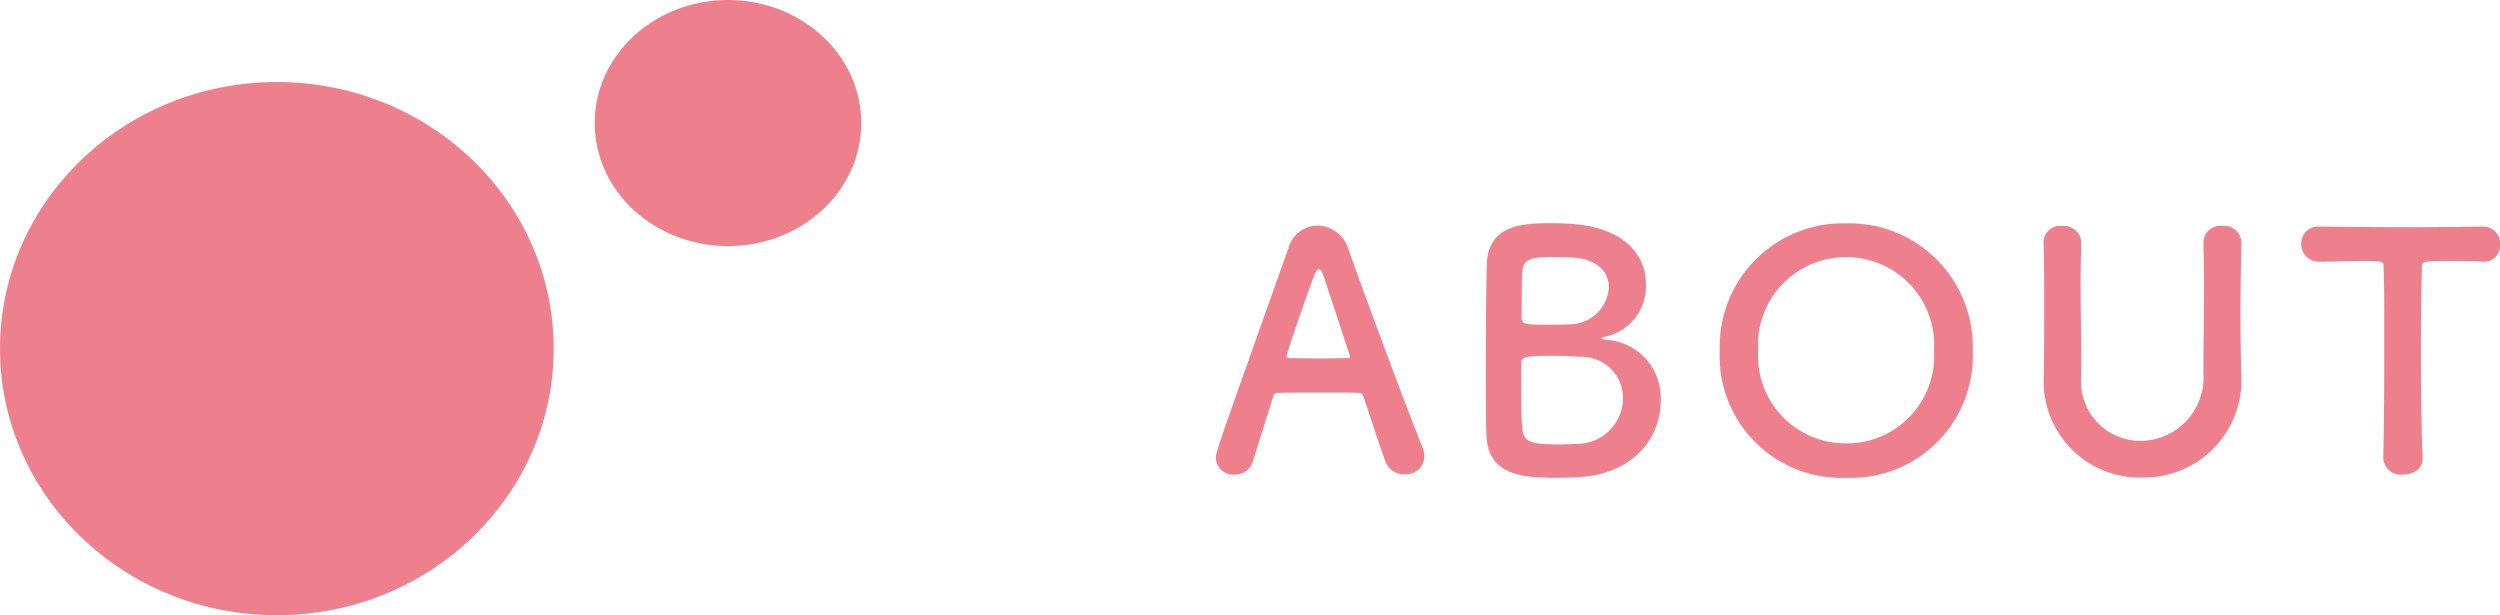 <svg id="グループ_12770" data-name="グループ 12770" xmlns="http://www.w3.org/2000/svg" width="121.912" height="30" viewBox="0 0 121.912 30">
  <path id="パス_4641" data-name="パス 4641" d="M10.464-.736a1.268,1.268,0,0,0-.1-.464C9.84-2.448,7.76-8.016,6.736-10.9A1.6,1.6,0,0,0,5.248-12,1.478,1.478,0,0,0,3.84-10.928C.336-1.072.288-.944.288-.656a.859.859,0,0,0,.912.8.91.91,0,0,0,.9-.656C2.336-1.28,2.7-2.432,3.1-3.7A.2.2,0,0,1,3.3-3.84c.336-.016,1.408-.016,2.368-.016.72,0,1.376,0,1.632.016.1,0,.144.048.176.144.5,1.488.912,2.768,1.1,3.232a.938.938,0,0,0,.912.592A.907.907,0,0,0,10.464-.736ZM6.832-5.6c0,.048-.032.064-.128.064-.224,0-.784.016-1.36.016-.56,0-1.152-.016-1.472-.016-.1,0-.128-.032-.128-.1,0-.144,1.04-3.136,1.28-3.776.112-.32.208-.464.288-.464.1,0,.176.16.272.448.256.784.736,2.24,1.232,3.744A.174.174,0,0,1,6.832-5.6ZM21.984-3.44a2.841,2.841,0,0,0-2.656-2.992c-.176-.016-.24-.048-.24-.064,0-.032.1-.064.256-.1a2.515,2.515,0,0,0,1.92-2.56c0-1.344-.992-2.752-3.648-2.928-.24-.016-.576-.032-.928-.032-1.36,0-3.136.032-3.184,2.032-.032,1.024-.048,3.2-.048,5.152,0,1.3,0,2.5.032,3.168C13.552.24,15.392.3,16.944.3c.4,0,.816-.016,1.024-.032C20.736.112,21.984-1.728,21.984-3.44Zm-4.528-7.008c1.408,0,2,.7,2,1.456a1.918,1.918,0,0,1-1.888,1.808c-.288.016-.7.016-1.088.016-1.056,0-1.28,0-1.28-.336.016-.928,0-1.84.032-2.224.048-.608.368-.736,1.392-.736C17.04-10.464,17.456-10.448,17.456-10.448Zm.576,9.088c-.3.016-.7.032-1.072.032-1.488,0-1.648-.192-1.728-.784-.048-.432-.048-1.168-.048-3.168,0-.32.144-.368,1.632-.368.4,0,.816.016,1.216.048a2.016,2.016,0,0,1,2.112,1.984A2.238,2.238,0,0,1,18.032-1.36ZM31.024.3A5.948,5.948,0,0,0,37.2-5.9a6.021,6.021,0,0,0-6.176-6.208A6.008,6.008,0,0,0,24.864-5.9,5.935,5.935,0,0,0,31.024.3Zm0-1.68A4.262,4.262,0,0,1,26.736-5.9a4.28,4.28,0,0,1,4.288-4.56A4.28,4.28,0,0,1,35.312-5.9,4.262,4.262,0,0,1,31.024-1.376ZM45.456.288a4.754,4.754,0,0,0,4.832-5.152c-.016-1.008-.032-1.9-.032-2.816,0-1.04.016-2.128.048-3.456v-.032a.846.846,0,0,0-.928-.816.828.828,0,0,0-.928.848c.016.688.032,1.392.032,2.1,0,1.408-.032,2.832-.032,4.224A3.09,3.09,0,0,1,45.392-1.5a2.9,2.9,0,0,1-2.9-3.184v-.656c0-1.3-.032-2.608-.032-3.92,0-.624.016-1.248.032-1.872v-.032a.841.841,0,0,0-.912-.816.814.814,0,0,0-.928.848c.032.928.032,1.888.032,2.864,0,1.168,0,2.352-.016,3.472v.08A4.693,4.693,0,0,0,45.456.288Zm11.76-.96a.865.865,0,0,0,.96.816c.5,0,.992-.272.96-.832-.048-1.184-.08-3.136-.08-5.056,0-1.568.016-3.12.048-4.208,0-.32,0-.32,1.584-.32.384,0,.848,0,1.392.032h.064a.777.777,0,0,0,.768-.848.808.808,0,0,0-.832-.864c-.912.016-2.272.032-3.632.032-1.664,0-3.36-.016-4.32-.032H54.1a.822.822,0,0,0-.88.848.853.853,0,0,0,.912.864c.752,0,1.5-.032,2.112-.032.944,0,.992,0,.992.32.032.848.032,2.176.032,3.584,0,2.112-.016,4.432-.048,5.68Z" transform="translate(59 23)" fill="#ee808d"/>
  <ellipse id="楕円形_7" data-name="楕円形 7" cx="13.5" cy="13" rx="13.5" ry="13" transform="translate(0 4)" fill="#ee808d"/>
  <ellipse id="楕円形_7_のコピー" data-name="楕円形 7 のコピー" cx="6.5" cy="6" rx="6.5" ry="6" transform="translate(29)" fill="#ee808d"/>
</svg>
